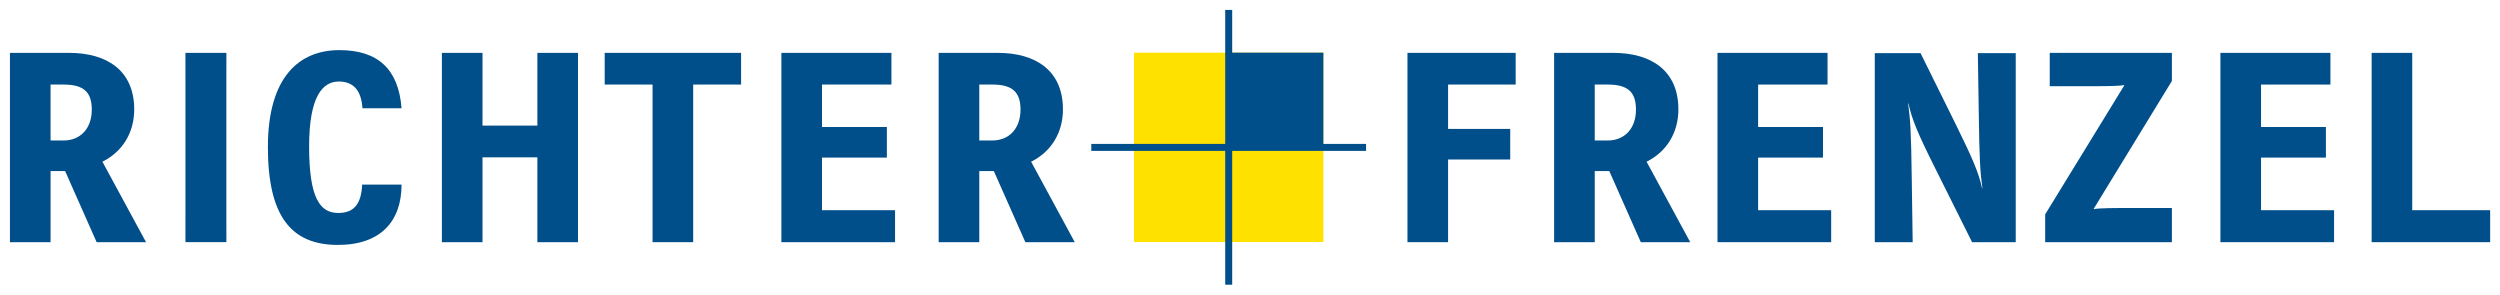 <?xml version="1.0" encoding="UTF-8" standalone="no"?>
<!-- Created with Inkscape (http://www.inkscape.org/) -->
<svg xmlns:dc="http://purl.org/dc/elements/1.1/" xmlns:cc="http://creativecommons.org/ns#" xmlns:rdf="http://www.w3.org/1999/02/22-rdf-syntax-ns#" xmlns:svg="http://www.w3.org/2000/svg" xmlns="http://www.w3.org/2000/svg" version="1.1" width="892.913" height="105.236" id="svg8589">
  <defs id="defs8591">
    <clipPath id="clipPath3091">
      <path d="m 0,0 595.276,0 0,841.89 L 0,841.89 0,0 z" id="path3093"/>
    </clipPath>
    <clipPath id="clipPath3075">
      <path d="m 0,0 595.276,0 0,841.89 L 0,841.89 0,0 z" id="path3077"/>
    </clipPath>
    <clipPath id="clipPath3059">
      <path d="m 0,0 595.276,0 0,841.89 L 0,841.89 0,0 z" id="path3061"/>
    </clipPath>
    <clipPath id="clipPath3035">
      <path d="m 0,0 595.276,0 0,841.89 L 0,841.89 0,0 z" id="path3037"/>
    </clipPath>
    <clipPath id="clipPath3019">
      <path d="m 0,0 595.276,0 0,841.89 L 0,841.89 0,0 z" id="path3021"/>
    </clipPath>
  </defs>
  <g transform="translate(59.488,-449.576)" id="layer1">
    <g transform="matrix(4.452,0,0,4.452,-694.214,510.758)" id="g8706">
      <g transform="matrix(1.25,0,0,-1.25,-375.135,32.232)" id="g3015">
        <g clip-path="url(#clipPath3019)" id="g3017">
          <g transform="translate(423.538,21.237)" id="g3023">
            <path d="m 0,0 -2.801,5.164 c 1.284,0.637 2.042,1.857 2.042,3.36 0,2.476 -1.731,3.626 -4.182,3.626 l -3.794,0 0,-12.15 2.607,0 0,4.563 0.934,0 L -3.171,0 0,0 z m -3.482,8.507 c 0,-1.221 -0.74,-1.981 -1.809,-1.981 l -0.837,0 0,3.59 0.837,0 c 1.303,0 1.809,-0.495 1.809,-1.609" id="path3025" style="fill:#004f8b;fill-opacity:1;fill-rule:nonzero;stroke:none"/>
          </g>
        </g>
      </g>
      <g transform="matrix(1.25,0,0,-1.25,160.733,5.685)" id="g3027">
        <path d="m 0,0 -0.001,2.051 0,8.064 0.001,2.035 -2.628,0 0.001,-2.035 0,-8.064 L -2.628,0 0,0 z" id="path3029" style="fill:#004f8b;fill-opacity:1;fill-rule:nonzero;stroke:none"/>
      </g>
      <g transform="matrix(1.25,0,0,-1.25,-375.135,32.232)" id="g3031">
        <g clip-path="url(#clipPath3035)" id="g3033">
          <g transform="translate(439.937,24.933)" id="g3039">
            <path d="m 0,0 -2.529,0 c -0.058,-1.256 -0.525,-1.822 -1.537,-1.822 -1.167,0 -1.867,0.955 -1.867,4.263 0,3.236 0.875,4.173 1.906,4.173 0.856,0 1.44,-0.477 1.517,-1.715 l 2.51,0 C -0.195,7.41 -1.517,8.63 -3.988,8.63 c -2.549,0 -4.591,-1.68 -4.591,-6.225 0,-4.439 1.498,-6.278 4.494,-6.278 C -1.323,-3.873 0,-2.335 0,0" id="path3041" style="fill:#004f8b;fill-opacity:1;fill-rule:nonzero;stroke:none"/>
          </g>
        </g>
      </g>
      <g transform="matrix(1.25,0,0,-1.25,188.941,5.686)" id="g3043">
        <path d="m 0,0 0,12.15 -2.607,0 0,-4.669 -3.521,0 0,4.669 -2.607,0 0,-12.15 2.607,0 0,5.447 3.521,0 L -2.607,0 0,0 z" id="path3045" style="fill:#004f8b;fill-opacity:1;fill-rule:nonzero;stroke:none"/>
      </g>
      <g transform="matrix(1.25,0,0,-1.25,202.025,-6.959)" id="g3047">
        <path d="m 0,0 0,2.034 -8.754,0 0,-2.034 3.073,0 0,-10.116 2.607,0 L -3.074,0 0,0 z" id="path3049" style="fill:#004f8b;fill-opacity:1;fill-rule:nonzero;stroke:none"/>
      </g>
      <g transform="matrix(1.25,0,0,-1.25,214.377,5.686)" id="g3051">
        <path d="m 0,0 0,2.052 -4.688,0 0,3.377 4.163,0 0,1.963 -4.163,0 0,2.724 4.455,0 0,2.034 -7.062,0 L -7.295,0 0,0 z" id="path3053" style="fill:#004f8b;fill-opacity:1;fill-rule:nonzero;stroke:none"/>
      </g>
      <g transform="matrix(1.25,0,0,-1.25,-375.135,32.232)" id="g3055">
        <g clip-path="url(#clipPath3059)" id="g3057">
          <g transform="translate(483.144,21.237)" id="g3063">
            <path d="m 0,0 -2.801,5.164 c 1.284,0.637 2.042,1.857 2.042,3.36 0,2.476 -1.731,3.626 -4.182,3.626 l -3.794,0 0,-12.15 2.607,0 0,4.563 0.934,0 L -3.171,0 0,0 z m -3.482,8.507 c 0,-1.221 -0.739,-1.981 -1.809,-1.981 l -0.837,0 0,3.59 0.837,0 c 1.303,0 1.809,-0.495 1.809,-1.609" id="path3065" style="fill:#004f8b;fill-opacity:1;fill-rule:nonzero;stroke:none"/>
          </g>
        </g>
      </g>
      <g transform="matrix(1.25,0,0,-1.25,264.167,-6.959)" id="g3067">
        <path d="m 0,0 0,2.034 -6.945,0 0,-12.15 2.607,0 0,5.306 3.988,0 0,1.963 -3.988,0 0,2.847 L 0,0 z" id="path3069" style="fill:#004f8b;fill-opacity:1;fill-rule:nonzero;stroke:none"/>
      </g>
      <g transform="matrix(1.25,0,0,-1.25,-375.135,32.232)" id="g3071">
        <g clip-path="url(#clipPath3075)" id="g3073">
          <g transform="translate(522.644,21.237)" id="g3079">
            <path d="m 0,0 -2.801,5.164 c 1.284,0.637 2.042,1.857 2.042,3.36 0,2.476 -1.731,3.626 -4.182,3.626 l -3.794,0 0,-12.15 2.607,0 0,4.563 0.934,0 L -3.171,0 0,0 z m -3.482,8.507 c 0,-1.221 -0.739,-1.981 -1.81,-1.981 l -0.836,0 0,3.59 0.836,0 c 1.304,0 1.81,-0.495 1.81,-1.609" id="path3081" style="fill:#004f8b;fill-opacity:1;fill-rule:nonzero;stroke:none"/>
          </g>
        </g>
      </g>
      <g transform="matrix(1.25,0,0,-1.25,289.478,5.686)" id="g3083">
        <path d="m 0,0 0,2.052 -4.688,0 0,3.377 4.163,0 0,1.963 -4.163,0 0,2.724 4.455,0 0,2.034 -7.062,0 L -7.295,0 0,0 z" id="path3085" style="fill:#004f8b;fill-opacity:1;fill-rule:nonzero;stroke:none"/>
      </g>
      <g transform="matrix(1.25,0,0,-1.25,-375.135,32.232)" id="g3087">
        <g clip-path="url(#clipPath3091)" id="g3089">
          <g transform="translate(543.536,21.237)" id="g3095">
            <path d="m 0,0 0,12.132 -2.432,0 0.059,-3.802 C -2.334,5.199 -2.276,4.457 -2.14,3.466 L -2.159,3.449 c -0.214,1.008 -0.623,1.945 -1.693,4.12 l -2.257,4.563 -2.937,0 0,-12.132 2.432,0 -0.059,4.032 C -6.712,7.163 -6.77,7.905 -6.906,8.896 l 0.019,0.017 c 0.214,-1.008 0.603,-1.945 1.693,-4.12 L -2.801,0 0,0 z" id="path3097" style="fill:#004f8b;fill-opacity:1;fill-rule:nonzero;stroke:none"/>
          </g>
          <g transform="translate(553.558,21.237)" id="g3099">
            <path d="m 0,0 0,2.193 -2.51,0 c -1.264,0 -2.081,0 -2.49,-0.071 L -5.019,2.14 0,10.346 l 0,1.804 -7.84,0 0,-2.14 2.179,0 c 1.381,0 2.198,0 2.587,0.071 L -3.054,10.063 -8.132,1.786 -8.132,0 0,0 z" id="path3101" style="fill:#004f8b;fill-opacity:1;fill-rule:nonzero;stroke:none"/>
          </g>
        </g>
      </g>
      <g transform="matrix(1.25,0,0,-1.25,329.824,5.686)" id="g3103">
        <path d="m 0,0 0,2.052 -4.688,0 0,3.377 4.163,0 0,1.963 -4.163,0 0,2.724 4.454,0 0,2.034 -7.061,0 L -7.295,0 0,0 z" id="path3105" style="fill:#004f8b;fill-opacity:1;fill-rule:nonzero;stroke:none"/>
      </g>
      <g transform="matrix(1.25,0,0,-1.25,342.345,5.686)" id="g3107">
        <path d="m 0,0 0,2.052 -5,0 0,10.098 -2.606,0 L -7.606,0 0,0 z" id="path3109" style="fill:#004f8b;fill-opacity:1;fill-rule:nonzero;stroke:none"/>
      </g>
      <path d="m 233.549,-9.518 15.19,0 0,15.19 -15.19,0 0,-15.19 z" id="path3111" style="fill:#ffe100;fill-opacity:1;fill-rule:nonzero;stroke:none"/>
      <path d="m 241.144,-9.518 7.595,0 0,7.595 -7.595,0 0,-7.595 z" id="path3113" style="fill:#004f8b;fill-opacity:1;fill-rule:nonzero;stroke:none"/>
      <path d="m 230.122,-1.637 22.044,0 0,-0.561 -22.044,0 0,0.561 z" id="path3115" style="fill:#004f8b;fill-opacity:1;fill-rule:nonzero;stroke:none"/>
      <path d="m 240.864,9.098 0.561,0 0,-22.044 -0.561,0 0,22.044 z" id="path3117" style="fill:#004f8b;fill-opacity:1;fill-rule:nonzero;stroke:none"/>
    </g>
  </g>
</svg>